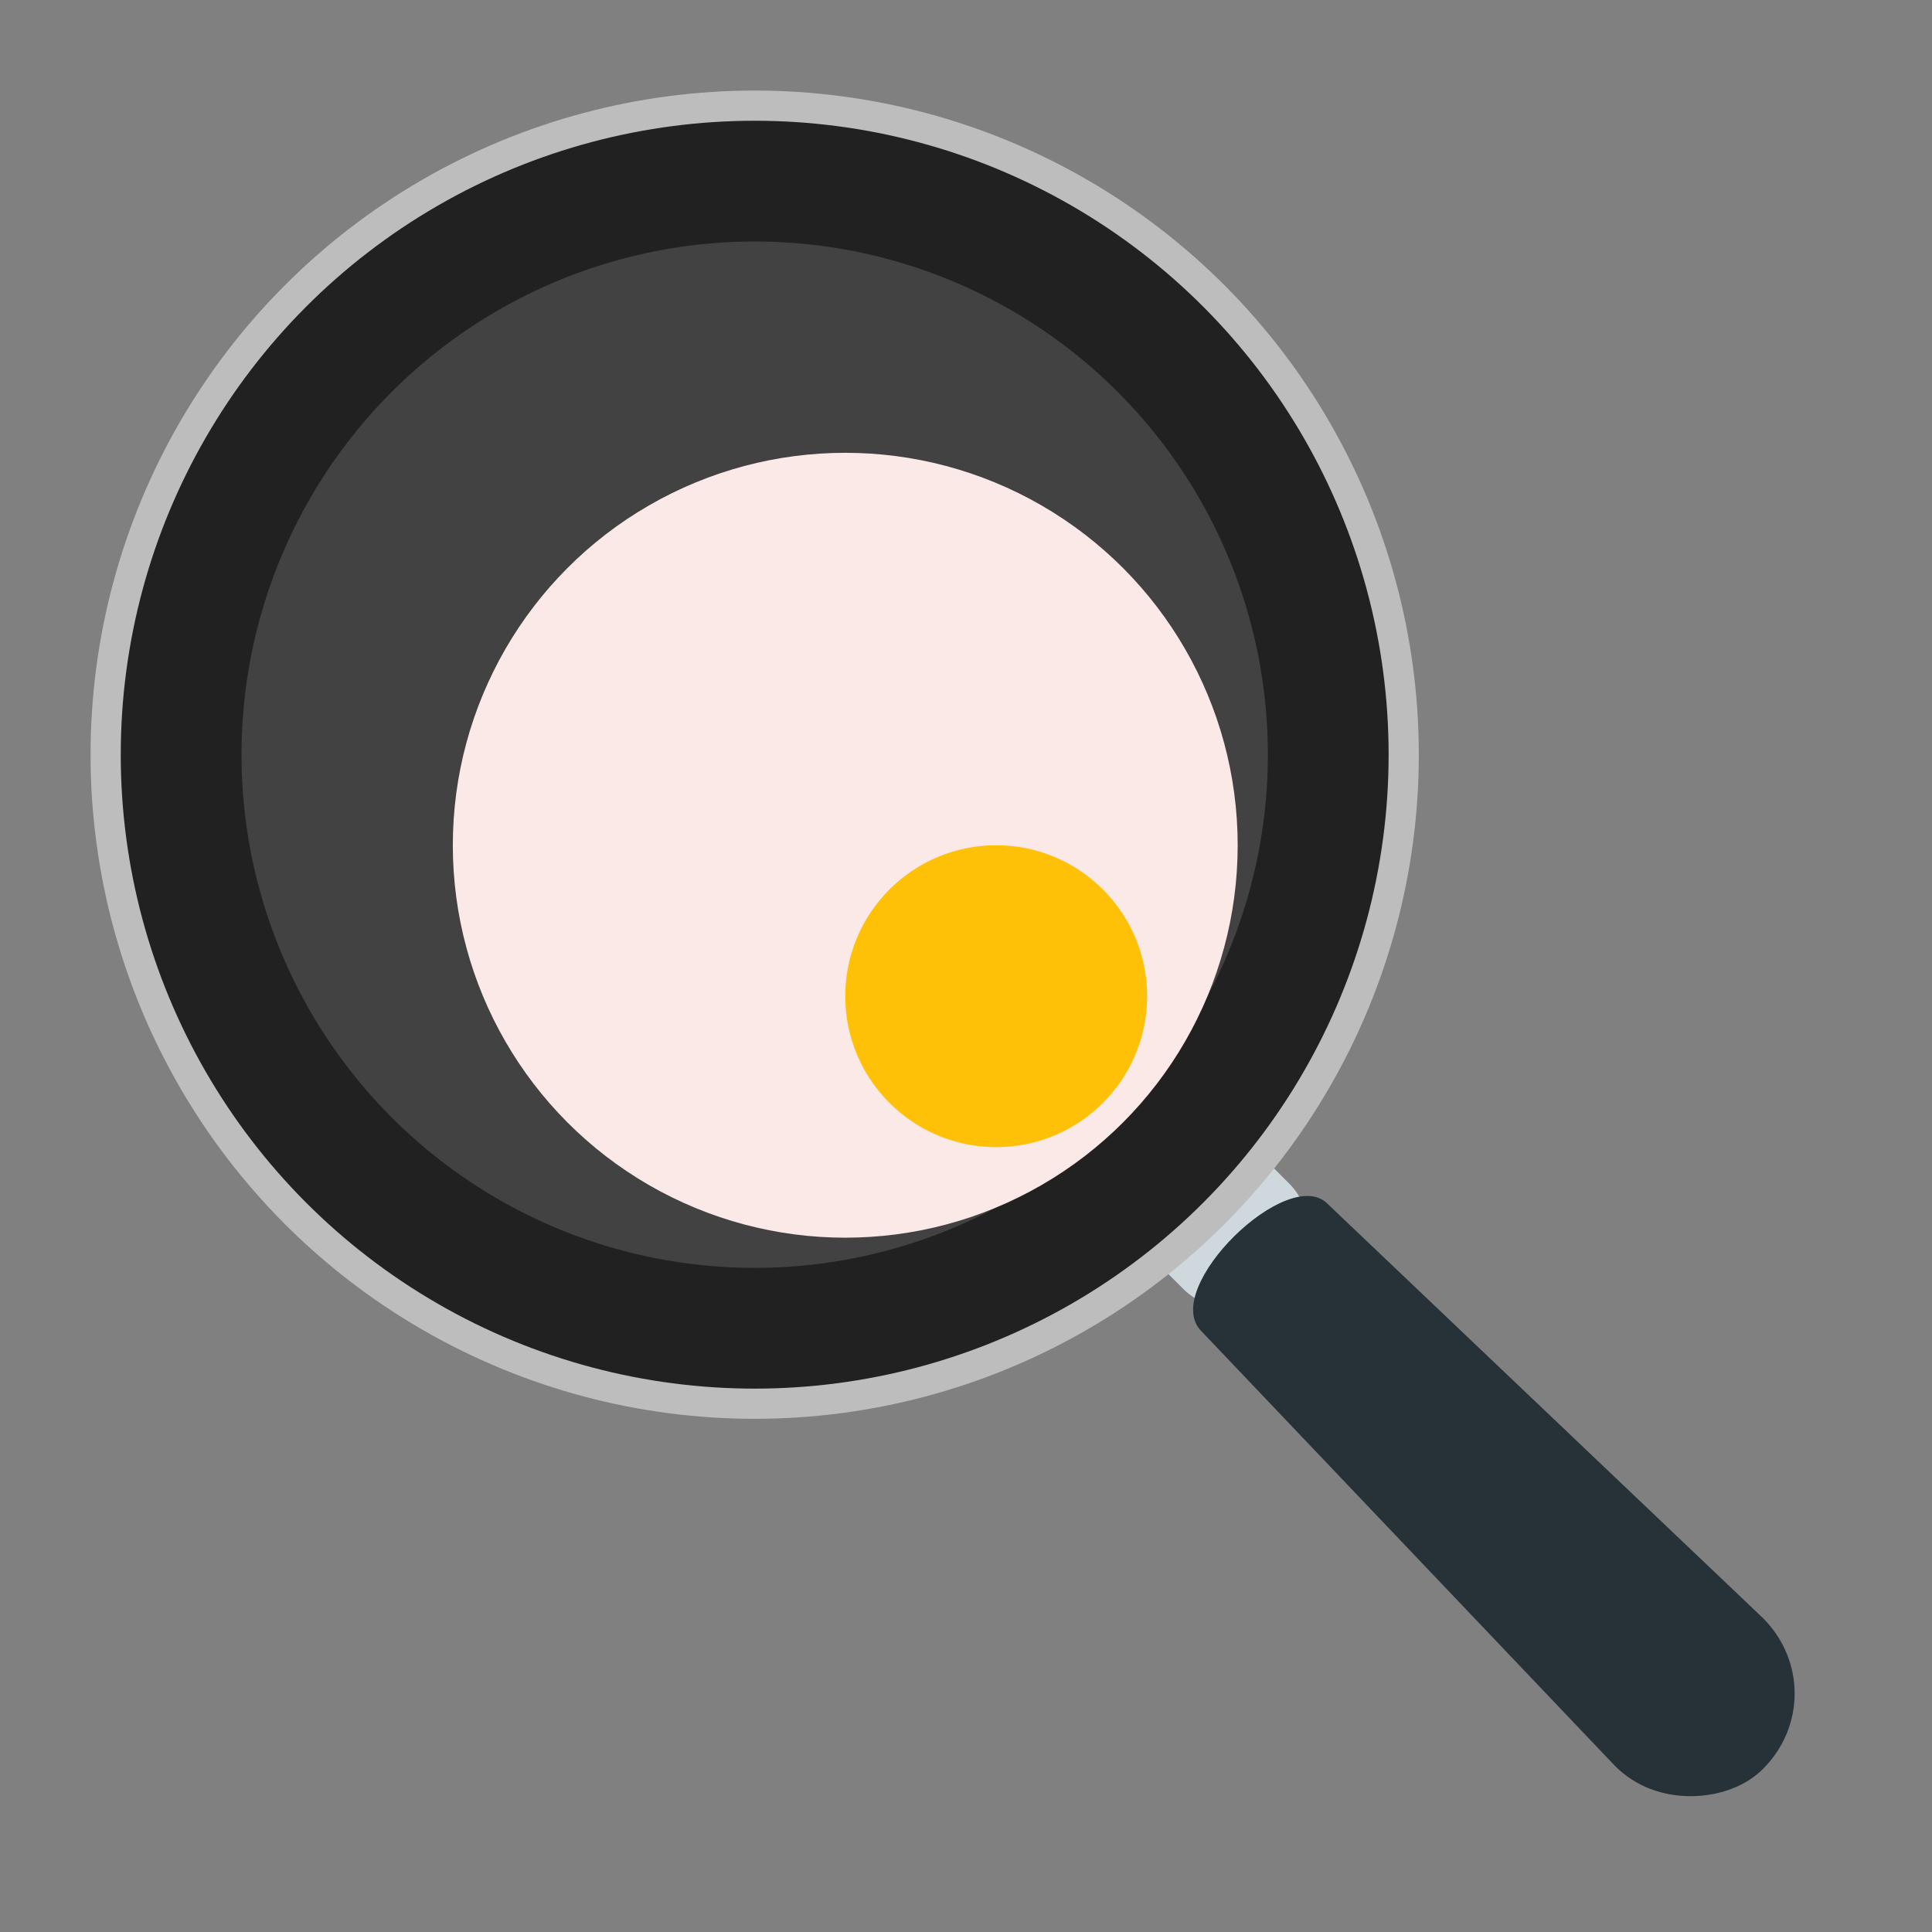 <?xml version="1.0" ?><svg enable-background="new 0 0 64 64" id="Слой_1" version="1.1" viewBox="0 0 64 64" xml:space="preserve" xmlns="http://www.w3.org/2000/svg" xmlns:xlink="http://www.w3.org/1999/xlink"><rect x="0" y="0" width="64" height="64" fill="#808080" stroke="none"/><g id="row_2"><g id="pan"><path d="M39.2,42.7l-1.4-1.4l3.5-3.5l1.4,1.4c0.8,0.8,0.8,2,0,2.8L42,42.7C41.3,43.5,40,43.5,39.2,42.7z" fill="#CFD8DC"/><path d="M56,59.5c-0.9,0-1.8-0.3-2.5-1L39.8,44.1c-1.4-1.4,2.9-5.6,4.2-4.2l14.4,13.7c1.4,1.4,1.4,3.6,0,5    C57.8,59.2,56.9,59.5,56,59.5z" fill="#263238"/><circle cx="25" cy="25" fill="#BDBDBD" r="22"/><circle cx="25" cy="25" fill="#212121" r="21"/><circle cx="25" cy="25" fill="#424242" r="17"/><circle cx="28" cy="28" fill="#FBE9E7" r="13"/><circle cx="33" cy="33" fill="#FFC107" r="5"/></g></g></svg>